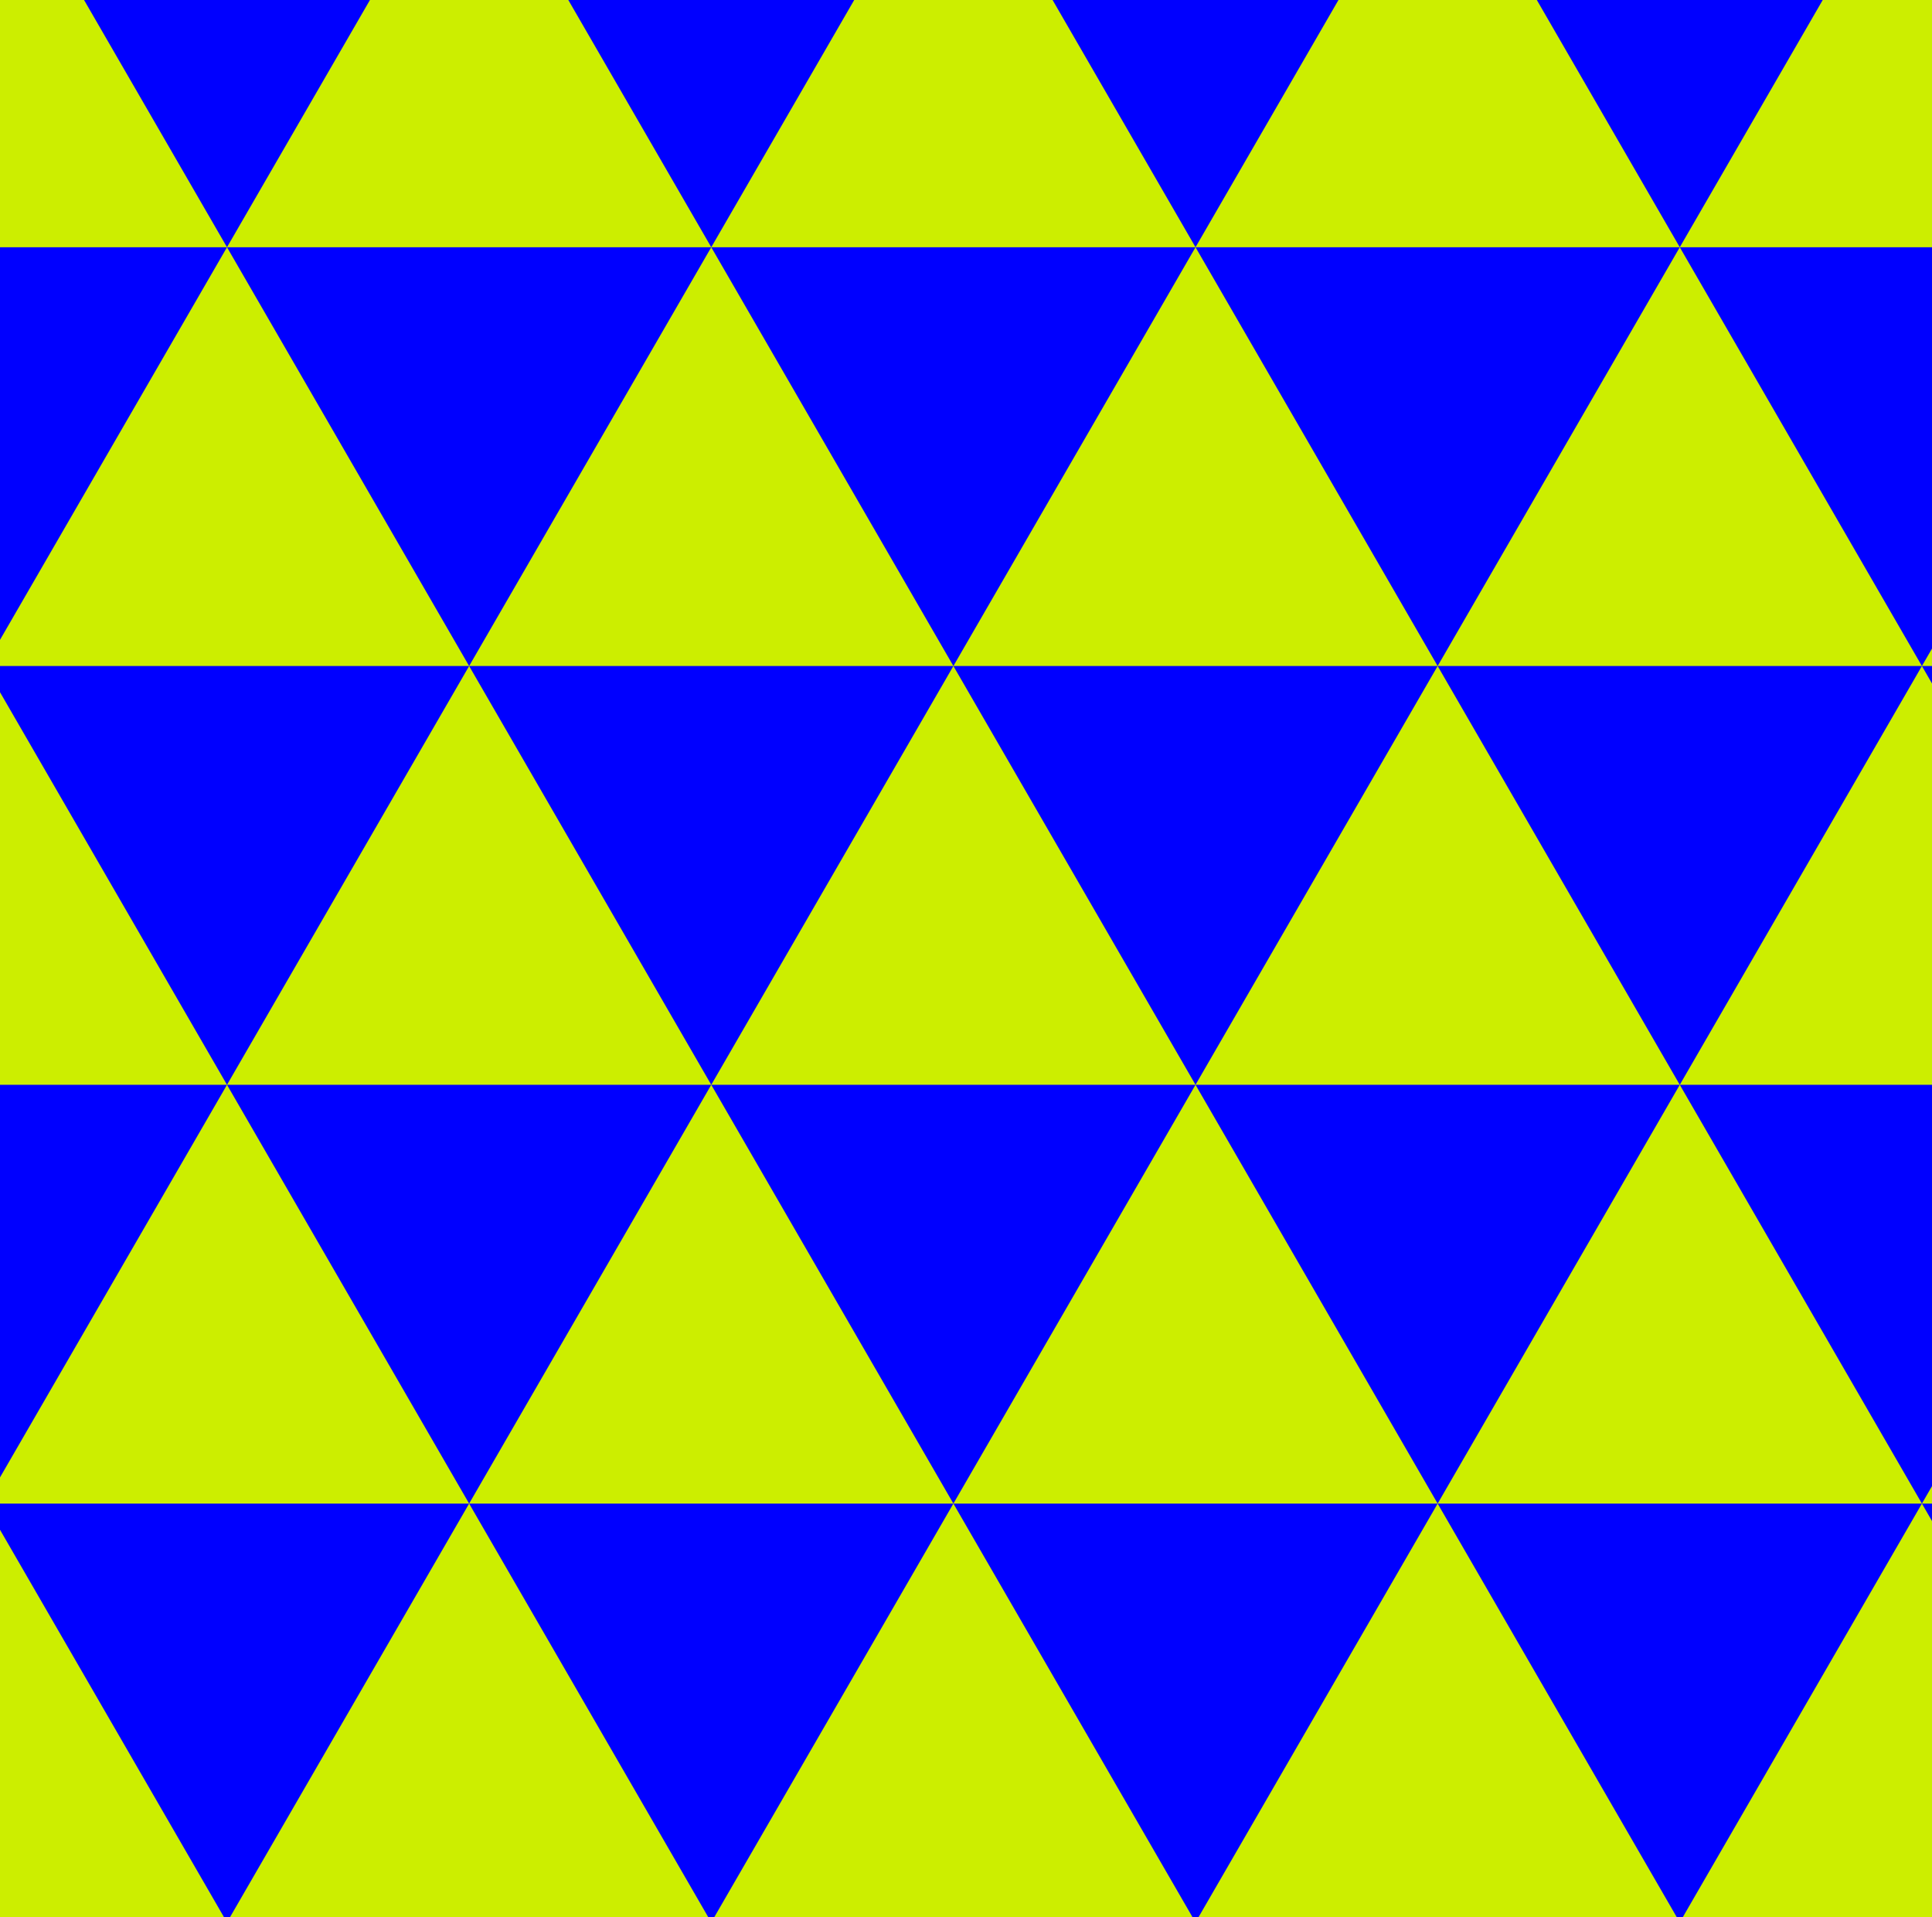 <svg width="383mm" height="380mm" version="1.1" viewBox="0 0 383 380" xmlns="http://www.w3.org/2000/svg" xmlns:xlink="http://www.w3.org/1999/xlink"><rect width="383" height="380" fill="#ce0"/>
 <g id="b"><path id="a" d="m45 49 48 83 48-83z" fill="#00f"/><use transform="translate(-96)" xlink:href="#a"/><use transform="translate(96)" xlink:href="#a"/><use transform="translate(192)" xlink:href="#a"/><use transform="translate(288)" xlink:href="#a"/></g>
 <use transform="translate(48-83)" xlink:href="#b"/><use transform="translate(48 83)" xlink:href="#b"/><use transform="translate(0 166)" xlink:href="#b"/><use transform="translate(48 249)" xlink:href="#b"/></svg>